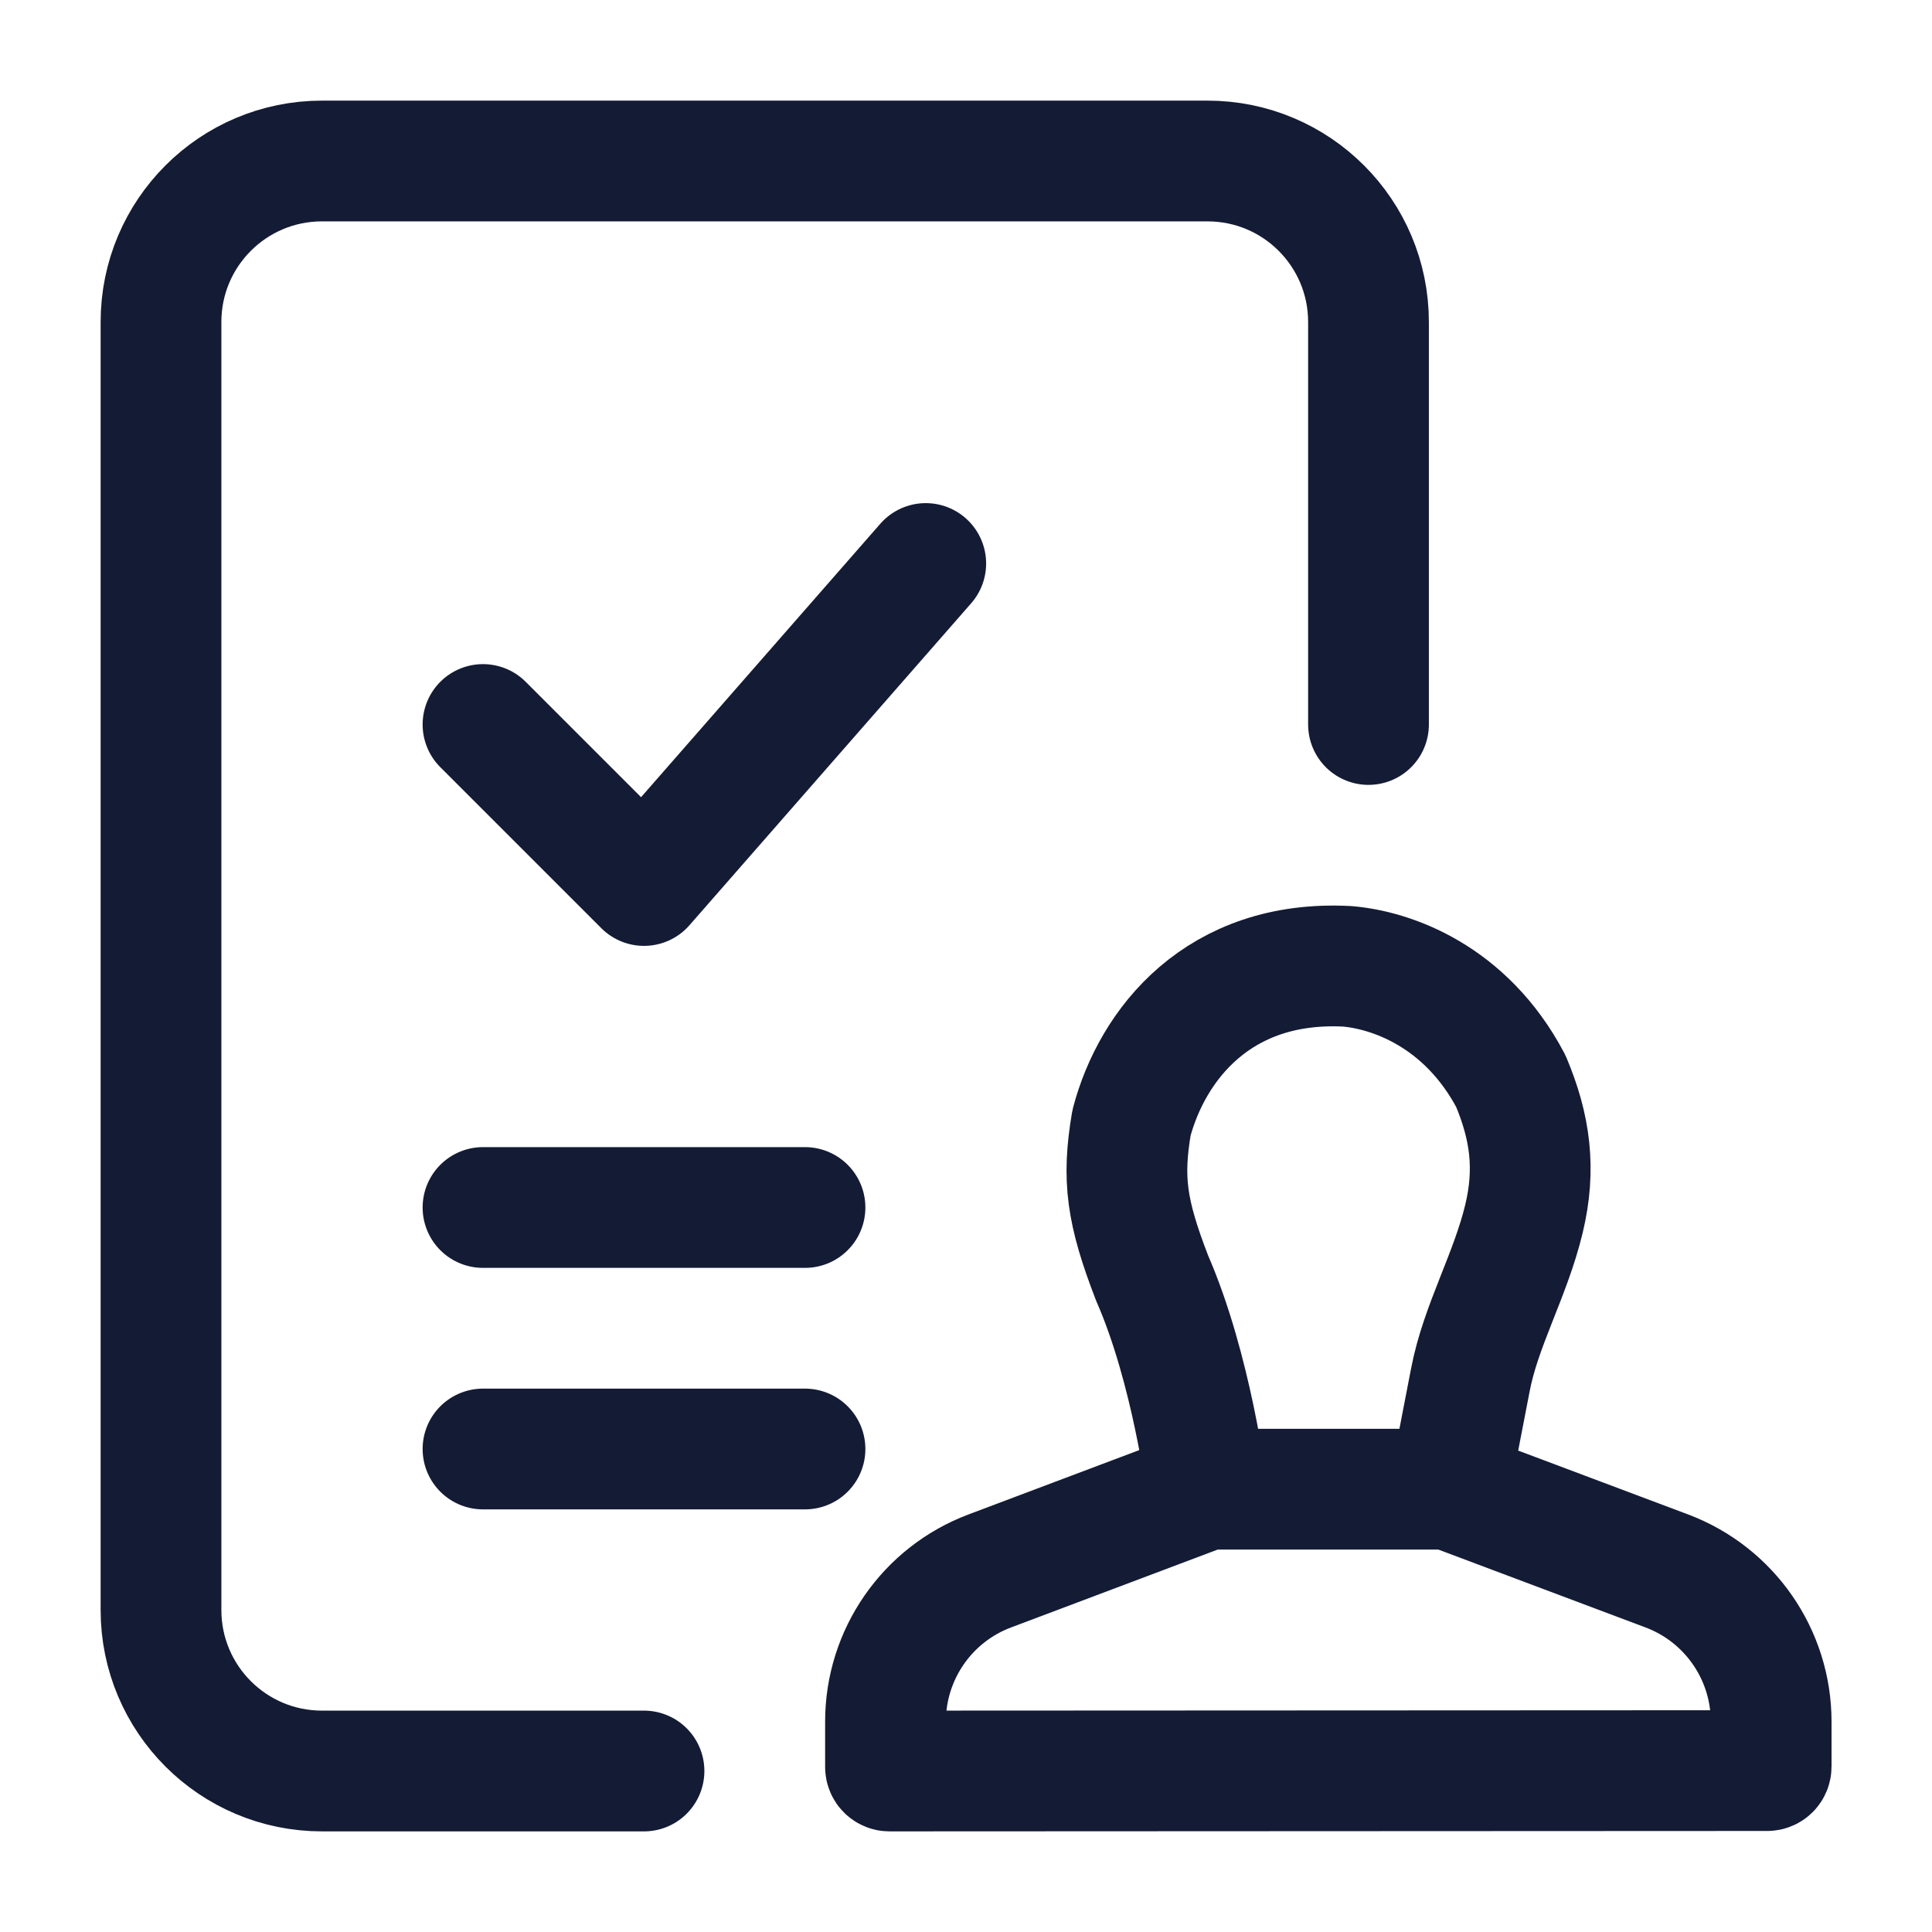 <svg width="24" height="24" viewBox="0 0 24 24" fill="none" xmlns="http://www.w3.org/2000/svg">
<path d="M17 9V4C17 2.895 16.105 2 15 2H4C2.895 2 2 2.895 2 4V20C2 21.105 2.895 22 4 22H8" stroke="#141B34" stroke-width="1.5" stroke-linecap="round" stroke-linejoin="round"/>
<path d="M6 9L8 11L11.5 7" stroke="#141B34" stroke-width="1.5" stroke-linecap="round" stroke-linejoin="round"/>
<path d="M14.991 18.499L12.295 19.515C11.516 19.808 11 20.554 11 21.386V21.95C11 21.978 11.022 22 11.05 22L21.952 21.995C21.98 21.995 22.002 21.973 22.002 21.945V21.387C22.002 20.554 21.485 19.808 20.706 19.515L18.003 18.499M14.991 18.499H18.003M14.991 18.499C14.991 18.499 14.806 17.006 14.312 15.877C13.993 15.051 13.938 14.644 14.056 13.948C14.313 12.976 15.136 11.921 16.735 12.004C17.275 12.049 18.205 12.364 18.768 13.43C19.008 14 19.081 14.518 18.931 15.141C18.761 15.847 18.393 16.469 18.265 17.144L18.003 18.499" stroke="#141B34" stroke-width="1.5" stroke-linejoin="round"/>
<path d="M6 15H10" stroke="#141B34" stroke-width="1.5" stroke-linecap="round"/>
<path d="M6 18H10" stroke="#141B34" stroke-width="1.5" stroke-linecap="round"/>
</svg>

